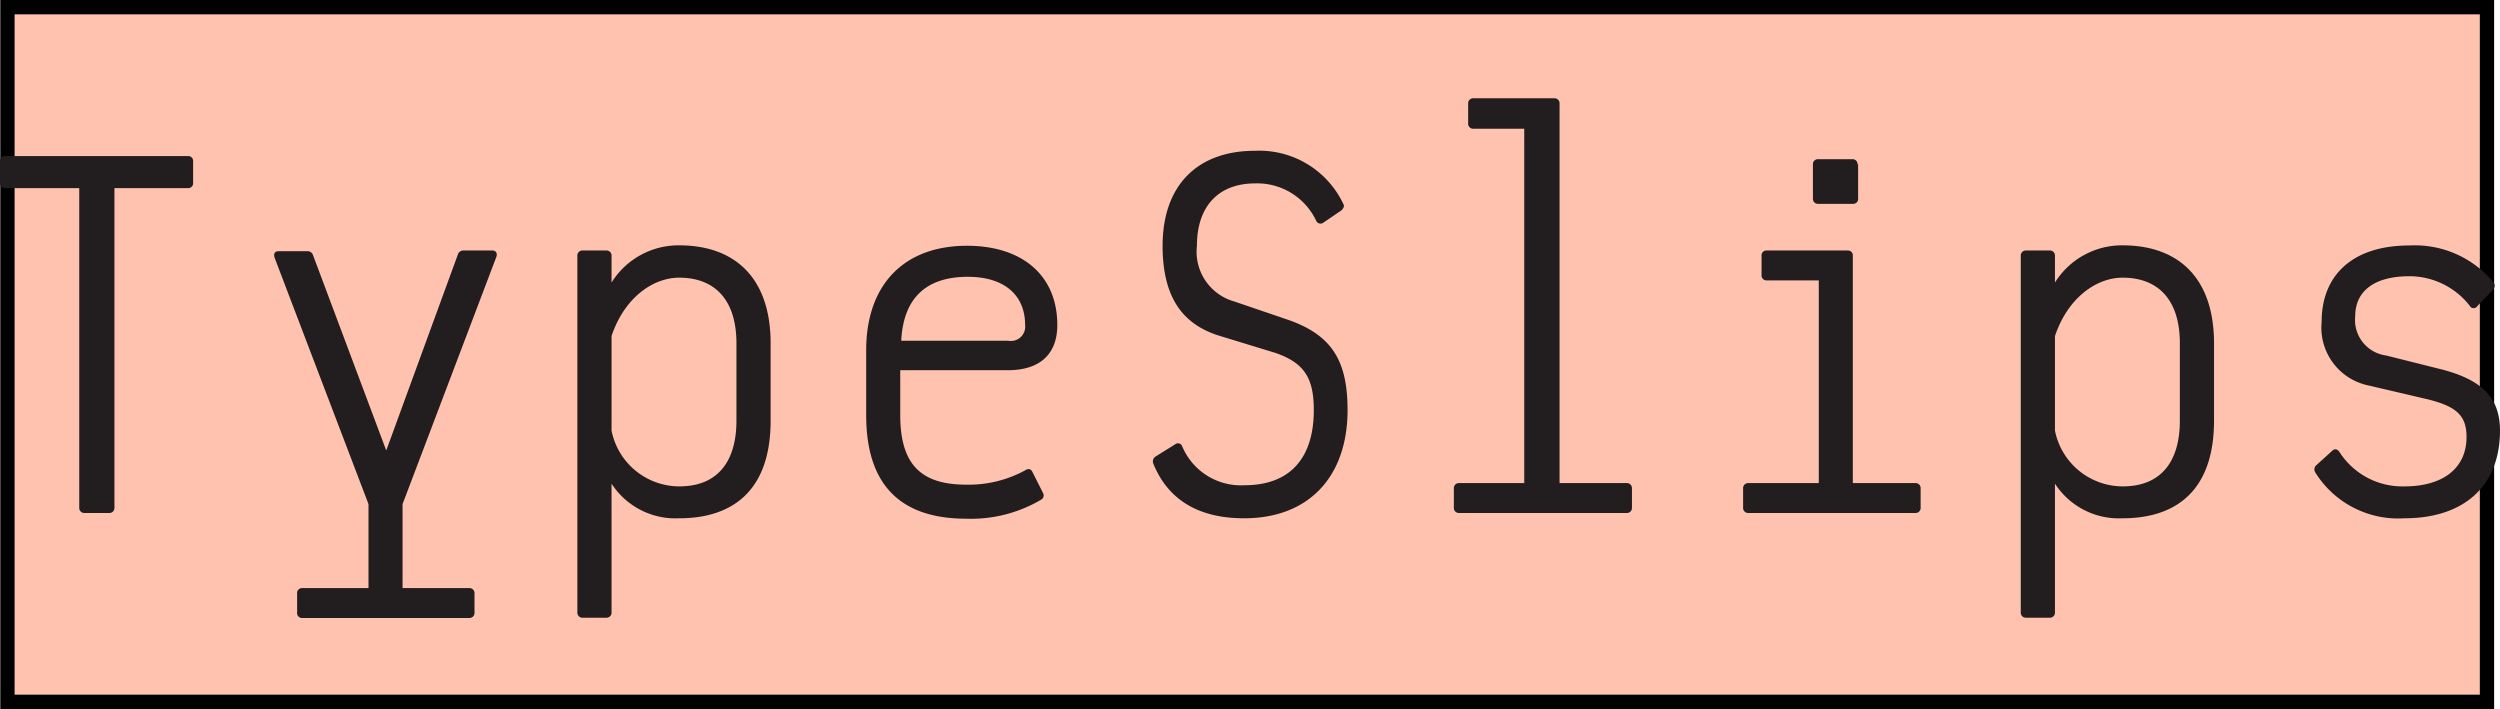 <svg id="图层_1" data-name="图层 1" xmlns="http://www.w3.org/2000/svg" viewBox="0 0 174.76 49.56"><defs><style>.cls-1{fill:#ffc2af;stroke:#000;stroke-miterlimit:10;}.cls-2{fill:#221e1f;}</style></defs><title>logo_typeslips</title><rect class="cls-1" x="0.52" y="0.5" width="173.33" height="48.56"/><path class="cls-2" d="M13.5,11.27v1.51a.34.34,0,0,1-.36.37H8V35.49a.35.35,0,0,1-.37.37H5.91a.35.35,0,0,1-.37-.37V13.15H.37A.35.35,0,0,1,0,12.78V11.27a.34.34,0,0,1,.37-.36H13.14A.34.34,0,0,1,13.5,11.27Z"/><path class="cls-2" d="M28.14,41.11H32.8a.35.35,0,0,1,.37.37v1.35a.35.35,0,0,1-.37.37H21.13a.34.34,0,0,1-.36-.37V41.48a.34.34,0,0,1,.36-.37h4.63V35.24L19.19,18c-.07-.25,0-.44.29-.44h2a.4.4,0,0,1,.41.3L27,31.49,32,17.81a.4.4,0,0,1,.41-.3h2c.26,0,.37.19.29.44L28.14,35.24Z"/><path class="cls-2" d="M53.87,24V29.4c0,5-2.76,6.83-6.39,6.83a5.32,5.32,0,0,1-4.73-2.42v9a.35.35,0,0,1-.37.37H40.73a.35.35,0,0,1-.37-.37V17.88a.35.35,0,0,1,.37-.37h1.65a.35.35,0,0,1,.37.37v1.87a5.52,5.52,0,0,1,4.73-2.6C51.37,17.15,53.87,19.42,53.87,24Zm-2.39,0c0-3.19-1.65-4.59-4-4.59-1.8,0-3.82,1.36-4.73,4.08V30.1A4.84,4.84,0,0,0,47.48,34c2.83,0,4-1.91,4-4.59Z"/><path class="cls-2" d="M67.55,33.88a8.24,8.24,0,0,0,4.11-1c.22-.15.4-.11.51.11l.74,1.47a.34.34,0,0,1-.15.48,9.64,9.64,0,0,1-5.21,1.32c-4.66,0-7-2.42-7-7.23V24.48c0-4.55,2.61-7.3,7.05-7.3,3.85,0,6.31,2.06,6.31,5.54,0,2.1-1.29,3.16-3.45,3.16H62.93V29C62.93,32.41,64.32,33.88,67.55,33.88ZM63,23.82h7.49a1,1,0,0,0,1.17-1.1c0-2.13-1.5-3.37-4-3.37C64.72,19.35,63.15,20.85,63,23.82Z"/><path class="cls-2" d="M92,15.42a4.56,4.56,0,0,0-4.26-2.6c-2.57,0-4.07,1.61-4.07,4.36a3.61,3.61,0,0,0,2.6,3.89l3.67,1.25c3.12,1.06,4.26,2.83,4.26,6.35,0,4.62-2.68,7.56-7.23,7.56-3.19,0-5.32-1.29-6.35-3.82a.41.41,0,0,1,.18-.51l1.36-.85a.31.31,0,0,1,.48.15A4.45,4.45,0,0,0,87,33.92c3.19,0,4.84-1.91,4.84-5.25,0-2.24-.66-3.3-2.68-4L85.2,23.46c-2.57-.81-3.93-2.72-3.93-6.28,0-4.18,2.39-6.64,6.46-6.64a6.5,6.5,0,0,1,6.17,3.71c.11.18,0,.33-.15.47l-1.25.85A.33.33,0,0,1,92,15.42Z"/><path class="cls-2" d="M113.71,33.77a.35.35,0,0,1,.37.37v1.35a.35.35,0,0,1-.37.37H102a.35.35,0,0,1-.37-.37V34.14a.35.35,0,0,1,.37-.37h4.55V9H103a.35.35,0,0,1-.37-.37V7.24a.35.35,0,0,1,.37-.37h5.65a.35.35,0,0,1,.37.37V33.77Z"/><path class="cls-2" d="M133.89,33.77a.35.35,0,0,1,.37.37v1.35a.35.35,0,0,1-.37.37H122.22a.35.35,0,0,1-.37-.37V34.14a.35.35,0,0,1,.37-.37h4.92V19.6H123.5a.34.34,0,0,1-.36-.36V17.88a.34.34,0,0,1,.36-.37h5.66a.34.34,0,0,1,.36.37V33.77Zm-4-22.28v2.39a.34.34,0,0,1-.36.37H127.1a.35.35,0,0,1-.37-.37V11.49a.34.34,0,0,1,.37-.36h2.39A.34.34,0,0,1,129.85,11.49Z"/><path class="cls-2" d="M154.77,24V29.4c0,5-2.76,6.83-6.39,6.83a5.32,5.32,0,0,1-4.73-2.42v9a.35.35,0,0,1-.37.37h-1.65a.35.35,0,0,1-.37-.37V17.88a.35.35,0,0,1,.37-.37h1.65a.35.35,0,0,1,.37.37v1.87a5.52,5.52,0,0,1,4.73-2.6C152.27,17.15,154.77,19.42,154.77,24Zm-2.39,0c0-3.19-1.65-4.59-4-4.59-1.8,0-3.81,1.36-4.73,4.08V30.1A4.84,4.84,0,0,0,148.38,34c2.83,0,4-1.91,4-4.59Z"/><path class="cls-2" d="M172.64,21.37a5.35,5.35,0,0,0-4.22-2.06c-2.39,0-3.78,1-3.78,2.79a2.5,2.5,0,0,0,2.16,2.75l3.67.92c3,.73,4.29,2,4.29,4.33,0,3.85-2.49,6.13-6.68,6.13a6.83,6.83,0,0,1-6.23-3.2.39.39,0,0,1,.07-.51l1.1-1c.18-.18.37-.14.52.08A5.22,5.22,0,0,0,168.08,34c2.72,0,4.34-1.29,4.34-3.45,0-1.51-.7-2.17-2.9-2.68l-3.93-.92a4.13,4.13,0,0,1-3.3-4.44c0-3.37,2.27-5.35,6.13-5.35a7.13,7.13,0,0,1,5.87,2.56c.14.19.11.33,0,.52l-1.1,1.14A.31.31,0,0,1,172.64,21.37Z"/></svg>